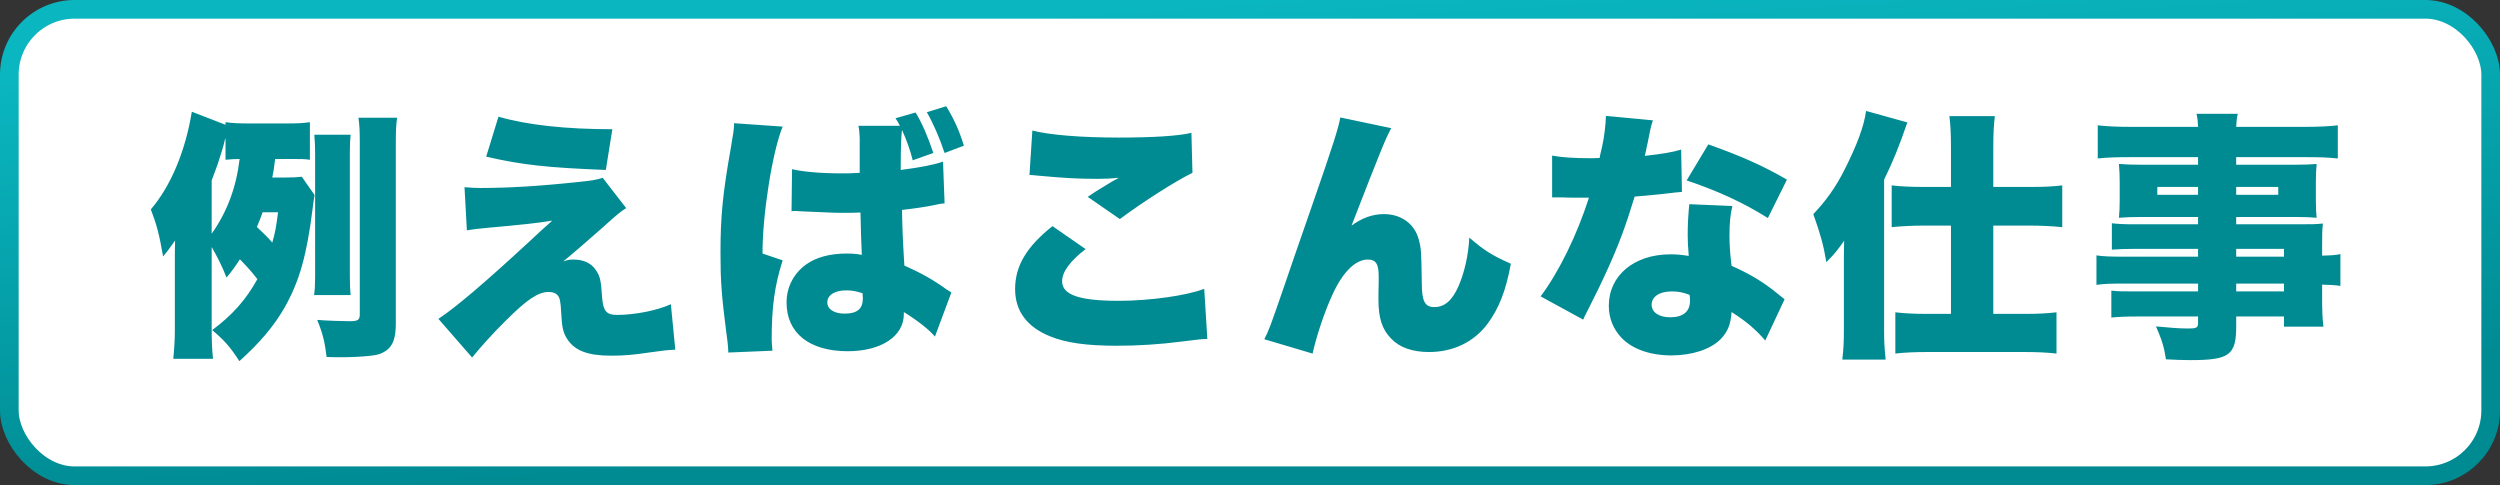 <svg width="134" height="26" viewBox="0 0 134 26" fill="none" xmlns="http://www.w3.org/2000/svg">
<rect x="0" y="0" width="134" height="26" fill="#333333" stroke="none"/>
<rect x="0.5" y="0.5" width="133" height="25" rx="3.5" fill="white"/>
<path d="M15.686 8.522C16.176 8.522 16.33 8.522 16.61 8.564V6.548C16.246 6.604 15.938 6.618 15.238 6.618H13.446C12.774 6.618 12.48 6.604 12.088 6.548V6.688L10.282 5.988C9.932 8.13 9.148 9.978 8.084 11.224C8.392 12.022 8.532 12.54 8.742 13.744C8.98 13.464 8.98 13.464 9.386 12.89C9.372 13.296 9.372 13.604 9.372 14.15V17.608C9.372 18.238 9.344 18.644 9.288 19.232H11.416C11.36 18.658 11.346 18.238 11.346 17.594V13.24C11.682 13.828 11.892 14.248 12.144 14.878C12.494 14.444 12.606 14.29 12.858 13.898C13.334 14.388 13.488 14.57 13.796 14.962C13.18 16.068 12.48 16.866 11.374 17.692C12.018 18.238 12.326 18.574 12.83 19.358C13.95 18.35 14.678 17.482 15.252 16.488C16.05 15.074 16.442 13.702 16.764 11.126C16.806 10.804 16.82 10.678 16.862 10.454L16.176 9.474C15.91 9.502 15.686 9.516 15.224 9.516H14.594C14.664 9.18 14.678 9.082 14.748 8.522H15.686ZM11.346 9.67C11.43 9.432 11.458 9.362 11.528 9.18C11.696 8.732 11.696 8.732 11.724 8.62C11.836 8.284 11.99 7.794 12.032 7.584C12.06 7.472 12.06 7.472 12.088 7.402V8.564C12.438 8.536 12.508 8.522 12.844 8.522C12.662 10.048 12.172 11.364 11.346 12.526V9.67ZM14.902 11.378C14.804 12.176 14.748 12.47 14.594 13.002C14.342 12.708 14.216 12.596 13.768 12.162C13.936 11.784 13.964 11.686 14.076 11.378H14.902ZM18.794 15.816C18.766 15.536 18.752 15.298 18.752 14.85V8.172C18.752 7.724 18.766 7.486 18.794 7.22H16.848C16.876 7.598 16.89 7.808 16.89 8.172V14.864C16.89 15.242 16.876 15.536 16.834 15.816H18.794ZM21.216 7.612C21.216 7.024 21.23 6.674 21.286 6.31H19.214C19.27 6.73 19.284 7.024 19.284 7.612V16.838C19.284 17.16 19.186 17.216 18.724 17.216C18.304 17.216 17.492 17.188 17.002 17.146C17.31 17.902 17.408 18.336 17.506 19.134C17.856 19.148 18.122 19.148 18.304 19.148C18.766 19.148 19.41 19.12 19.774 19.078C20.25 19.036 20.474 18.952 20.712 18.784C21.076 18.518 21.216 18.098 21.216 17.314V7.612ZM26.06 8.396C27.992 8.844 29.322 8.984 32.472 9.11L32.822 6.926C30.33 6.926 28.258 6.702 26.718 6.254L26.06 8.396ZM25.024 12.344C25.416 12.288 25.696 12.246 26.2 12.204C28.076 12.036 28.832 11.952 29.602 11.826C29.126 12.246 28.944 12.414 28.314 13.002C25.934 15.2 24.38 16.516 23.498 17.09L25.304 19.162C25.808 18.546 26.438 17.846 27.138 17.16C28.244 16.054 28.846 15.648 29.42 15.648C29.63 15.648 29.798 15.718 29.896 15.83C30.008 15.97 30.05 16.18 30.078 16.726C30.12 17.538 30.176 17.818 30.4 18.168C30.806 18.798 31.506 19.064 32.752 19.064C33.48 19.064 33.942 19.022 34.88 18.882C35.706 18.77 35.706 18.77 36.196 18.742L35.958 16.306C35.23 16.642 34.026 16.88 33.06 16.88C32.514 16.88 32.332 16.67 32.276 15.97C32.206 14.962 32.164 14.808 31.926 14.458C31.688 14.108 31.268 13.912 30.75 13.912C30.54 13.912 30.456 13.926 30.19 14.01C30.498 13.772 31.842 12.61 32.402 12.106C33.074 11.49 33.298 11.322 33.564 11.154L32.304 9.53C32.024 9.628 31.716 9.684 31.002 9.754C28.916 9.978 27.222 10.076 25.738 10.076C25.444 10.076 25.29 10.062 24.898 10.034L25.024 12.344ZM46.01 6.744C46.052 6.912 46.066 7.08 46.08 7.388C46.08 8.004 46.08 8.634 46.08 9.264C45.646 9.292 45.394 9.292 45.114 9.292C43.994 9.292 43.042 9.208 42.454 9.068L42.426 11.322C42.496 11.308 42.552 11.308 42.594 11.308C42.622 11.308 42.706 11.308 42.832 11.322C44.68 11.406 44.68 11.406 45.31 11.406C45.632 11.406 45.814 11.406 46.122 11.392C46.136 11.896 46.136 11.98 46.15 12.554L46.178 13.282L46.192 13.66C45.884 13.604 45.674 13.59 45.38 13.59C44.498 13.59 43.756 13.786 43.224 14.164C42.538 14.654 42.16 15.382 42.16 16.222C42.16 17.846 43.378 18.826 45.436 18.826C47.228 18.826 48.446 18.028 48.446 16.838C48.446 16.81 48.446 16.768 48.446 16.726C49.132 17.146 49.818 17.678 50.112 18.042L50.994 15.676C50.882 15.606 50.798 15.55 50.728 15.508C50.014 14.99 49.356 14.626 48.474 14.234C48.39 12.876 48.362 12.162 48.348 11.252C48.978 11.182 49.65 11.084 50.112 10.986C50.406 10.916 50.434 10.916 50.63 10.902L50.546 8.662C50.07 8.83 49.37 8.97 48.278 9.11C48.278 7.92 48.306 7.262 48.348 6.968C48.572 7.444 48.824 8.158 48.922 8.592L50.028 8.2C49.72 7.29 49.426 6.604 49.076 6.03L47.998 6.338C48.138 6.548 48.152 6.576 48.236 6.744H46.01ZM46.248 15.998C46.248 16.558 45.94 16.81 45.268 16.81C44.708 16.81 44.344 16.572 44.344 16.208C44.344 15.816 44.736 15.564 45.366 15.564C45.674 15.564 45.884 15.606 46.234 15.718L46.248 15.998ZM39.346 6.604C39.346 6.632 39.346 6.66 39.346 6.674C39.346 6.884 39.29 7.262 39.178 7.892C38.744 10.342 38.618 11.574 38.618 13.548C38.618 15.06 38.674 15.816 38.926 17.79L38.996 18.322C39.01 18.462 39.024 18.588 39.024 18.63C39.024 18.714 39.038 18.784 39.038 18.896L41.404 18.798C41.376 18.49 41.362 18.308 41.362 18.224C41.362 16.446 41.516 15.326 41.95 13.954L40.872 13.59C40.858 11.546 41.404 8.102 41.95 6.786L39.346 6.604ZM51.666 7.808C51.4 6.954 51.106 6.324 50.714 5.694L49.678 6.016C50.028 6.618 50.364 7.402 50.63 8.2L51.666 7.808ZM55.18 9.376C55.376 9.39 55.418 9.39 55.67 9.418C57.056 9.544 57.756 9.586 58.82 9.586C59.296 9.586 59.506 9.572 59.968 9.53C59.856 9.6 59.842 9.6 59.744 9.656C59.604 9.726 59.59 9.74 59.408 9.852C58.736 10.258 58.708 10.272 58.302 10.552L60.024 11.742C61.284 10.804 63.048 9.684 63.916 9.264L63.86 7.122C63.132 7.29 61.788 7.374 59.968 7.374C57.952 7.374 56.244 7.234 55.334 6.996L55.18 9.376ZM56.412 12.12C55.026 13.226 54.41 14.248 54.41 15.494C54.41 16.67 55.04 17.524 56.286 18.028C57.14 18.378 58.26 18.532 59.842 18.532C60.99 18.532 62.152 18.462 63.328 18.308C64.336 18.182 64.336 18.182 64.714 18.168L64.546 15.48C63.622 15.844 61.62 16.124 59.968 16.124C57.84 16.124 56.93 15.802 56.93 15.074C56.93 14.57 57.364 13.982 58.19 13.352L56.412 12.12ZM71.84 6.296C71.742 6.856 71.476 7.71 70.342 10.972C69.488 13.436 68.998 14.836 68.886 15.186C68.046 17.622 68.018 17.692 67.766 18.182L70.356 18.952C70.552 18.028 71.028 16.614 71.448 15.732C71.994 14.556 72.666 13.912 73.31 13.912C73.744 13.912 73.898 14.136 73.898 14.822C73.898 14.878 73.898 14.962 73.898 15.06C73.884 15.662 73.884 15.928 73.884 16.054C73.884 17.048 74.08 17.65 74.556 18.14C75.018 18.63 75.704 18.868 76.6 18.868C77.888 18.868 78.994 18.336 79.722 17.37C80.338 16.544 80.716 15.592 80.982 14.136C79.974 13.688 79.568 13.436 78.756 12.736C78.7 13.702 78.504 14.57 78.182 15.326C77.846 16.096 77.44 16.46 76.88 16.46C76.376 16.46 76.208 16.152 76.208 15.172C76.18 13.436 76.18 13.324 76.04 12.82C75.816 11.994 75.102 11.476 74.178 11.476C73.562 11.476 73.002 11.686 72.442 12.092C74.066 7.906 74.276 7.416 74.57 6.87L71.84 6.296ZM86.078 6.212C86.064 6.716 85.98 7.402 85.868 7.878C85.756 8.354 85.756 8.354 85.742 8.466C85.462 8.48 85.392 8.48 85.238 8.48C84.37 8.48 83.726 8.438 83.194 8.34V10.58C83.628 10.58 83.684 10.58 83.74 10.58C84.062 10.594 84.062 10.594 84.384 10.594C84.902 10.594 84.902 10.594 85.168 10.594C84.538 12.568 83.572 14.556 82.578 15.886L84.86 17.132C84.944 16.936 84.944 16.936 85.126 16.586C85.672 15.494 85.798 15.242 86.092 14.598C86.75 13.156 87.114 12.19 87.618 10.538C87.968 10.51 88.738 10.44 89.116 10.398C89.816 10.314 89.816 10.314 90.152 10.286L90.11 8.018C89.662 8.158 89.06 8.256 88.164 8.354C88.234 8.032 88.262 7.906 88.332 7.57C88.5 6.702 88.514 6.702 88.598 6.45L86.078 6.212ZM95.78 9.628C94.478 8.872 93.33 8.368 91.566 7.738L90.404 9.67C92.07 10.23 93.442 10.86 94.758 11.686L95.78 9.628ZM95.654 16.04C95.234 15.704 95.01 15.522 94.968 15.494C94.324 15.004 93.666 14.626 92.812 14.248C92.728 13.548 92.7 13.128 92.7 12.624C92.7 11.952 92.742 11.532 92.854 11.042L90.544 10.944C90.488 11.574 90.46 12.022 90.46 12.596C90.46 12.918 90.474 13.184 90.516 13.716C90.054 13.646 89.83 13.632 89.536 13.632C87.59 13.632 86.232 14.766 86.232 16.39C86.232 17.048 86.47 17.65 86.932 18.126C87.506 18.714 88.458 19.05 89.578 19.05C90.698 19.05 91.678 18.728 92.224 18.182C92.602 17.79 92.77 17.384 92.812 16.726C93.568 17.202 94.1 17.65 94.618 18.252L95.654 16.04ZM90.558 15.802C90.572 15.816 90.586 16.012 90.586 16.11C90.586 16.698 90.222 17.006 89.522 17.006C88.92 17.006 88.528 16.74 88.528 16.334C88.528 15.9 88.948 15.62 89.606 15.62C89.942 15.62 90.18 15.662 90.558 15.802ZM104.572 10.02H103.116C102.388 10.02 101.856 9.992 101.394 9.936V12.176C101.94 12.12 102.584 12.092 103.06 12.092H104.572V16.824H103.242C102.598 16.824 102.066 16.796 101.59 16.74V18.952C102.038 18.896 102.64 18.868 103.27 18.868H108.548C109.192 18.868 109.766 18.896 110.228 18.952V16.74C109.738 16.796 109.262 16.824 108.59 16.824H106.84V12.092H108.87C109.36 12.092 109.99 12.12 110.536 12.176V9.936C110.088 9.992 109.584 10.02 108.856 10.02H106.84V7.976C106.84 7.136 106.868 6.674 106.924 6.226H104.488C104.544 6.66 104.572 7.164 104.572 7.934V10.02ZM98.832 17.664C98.832 18.294 98.818 18.672 98.748 19.274H101.072C101.002 18.588 100.988 18.294 100.988 17.664V9.628C101.464 8.662 101.8 7.822 102.234 6.562L100.022 5.946C99.91 6.772 99.532 7.78 98.86 9.11C98.412 10.006 97.866 10.776 97.194 11.476C97.572 12.554 97.726 13.072 97.894 14.052C98.398 13.534 98.468 13.436 98.846 12.904C98.832 13.562 98.832 13.562 98.832 14.346V17.664ZM117.816 13.758H113.882C113.098 13.758 112.734 13.744 112.37 13.688V15.27C112.748 15.214 113.07 15.2 113.91 15.2H117.816V15.62H114.498C113.728 15.62 113.588 15.62 113.168 15.578V17.02C113.63 16.978 113.938 16.964 114.568 16.964H117.816V17.314C117.816 17.566 117.732 17.608 117.298 17.608C116.808 17.608 116.304 17.566 115.562 17.496C115.884 18.238 115.996 18.602 116.094 19.26C116.626 19.288 117.018 19.302 117.396 19.302C119.496 19.302 119.86 19.036 119.86 17.496V16.964H122.422V17.51H124.536C124.48 17.034 124.466 16.684 124.466 15.928V15.256C124.998 15.27 125.166 15.284 125.446 15.326V13.618C125.208 13.674 124.984 13.688 124.466 13.702V13.268C124.466 12.526 124.466 12.372 124.508 11.98C124.144 12.022 123.934 12.022 123.08 12.022H119.86V11.63H123.066C123.5 11.63 123.85 11.644 124.172 11.672C124.144 11.35 124.13 11.168 124.13 10.72V9.796C124.13 9.348 124.144 9.11 124.172 8.788C123.836 8.816 123.542 8.83 122.968 8.83H119.86V8.424H123.626C124.326 8.424 124.788 8.438 125.306 8.494V6.716C124.83 6.772 124.298 6.8 123.486 6.8H119.86C119.874 6.492 119.888 6.352 119.944 6.1H117.732C117.788 6.352 117.802 6.464 117.816 6.8H114.274C113.448 6.8 112.916 6.772 112.44 6.716V8.494C112.958 8.438 113.406 8.424 114.148 8.424H117.816V8.83H114.834C114.26 8.83 113.966 8.816 113.574 8.788C113.602 9.124 113.616 9.404 113.616 9.796V10.72C113.616 11.084 113.602 11.392 113.574 11.672C113.924 11.644 114.288 11.63 114.792 11.63H117.816V12.022H114.498C113.868 12.022 113.532 12.008 113.196 11.966V13.38C113.574 13.352 113.994 13.338 114.47 13.338H117.816V13.758ZM119.86 13.758V13.338H122.422V13.758H119.86ZM119.86 15.2H122.422V15.62H119.86V15.2ZM117.816 10.02V10.44H115.632V10.02H117.816ZM119.86 10.02H122.114V10.44H119.86V10.02Z" fill="#008B93"/>
<rect x="0.5" y="0.5" width="133" height="25" rx="3.5" stroke="url(#paint0_linear)"/>
<defs>
<linearGradient id="paint0_linear" x1="67" y1="4.11645e-07" x2="68.48" y2="23.107" gradientUnits="userSpaceOnUse">
<stop stop-color="#0AB6C0"/>
<stop offset="1" stop-color="#008B93"/>
</linearGradient>
</defs>
</svg>
